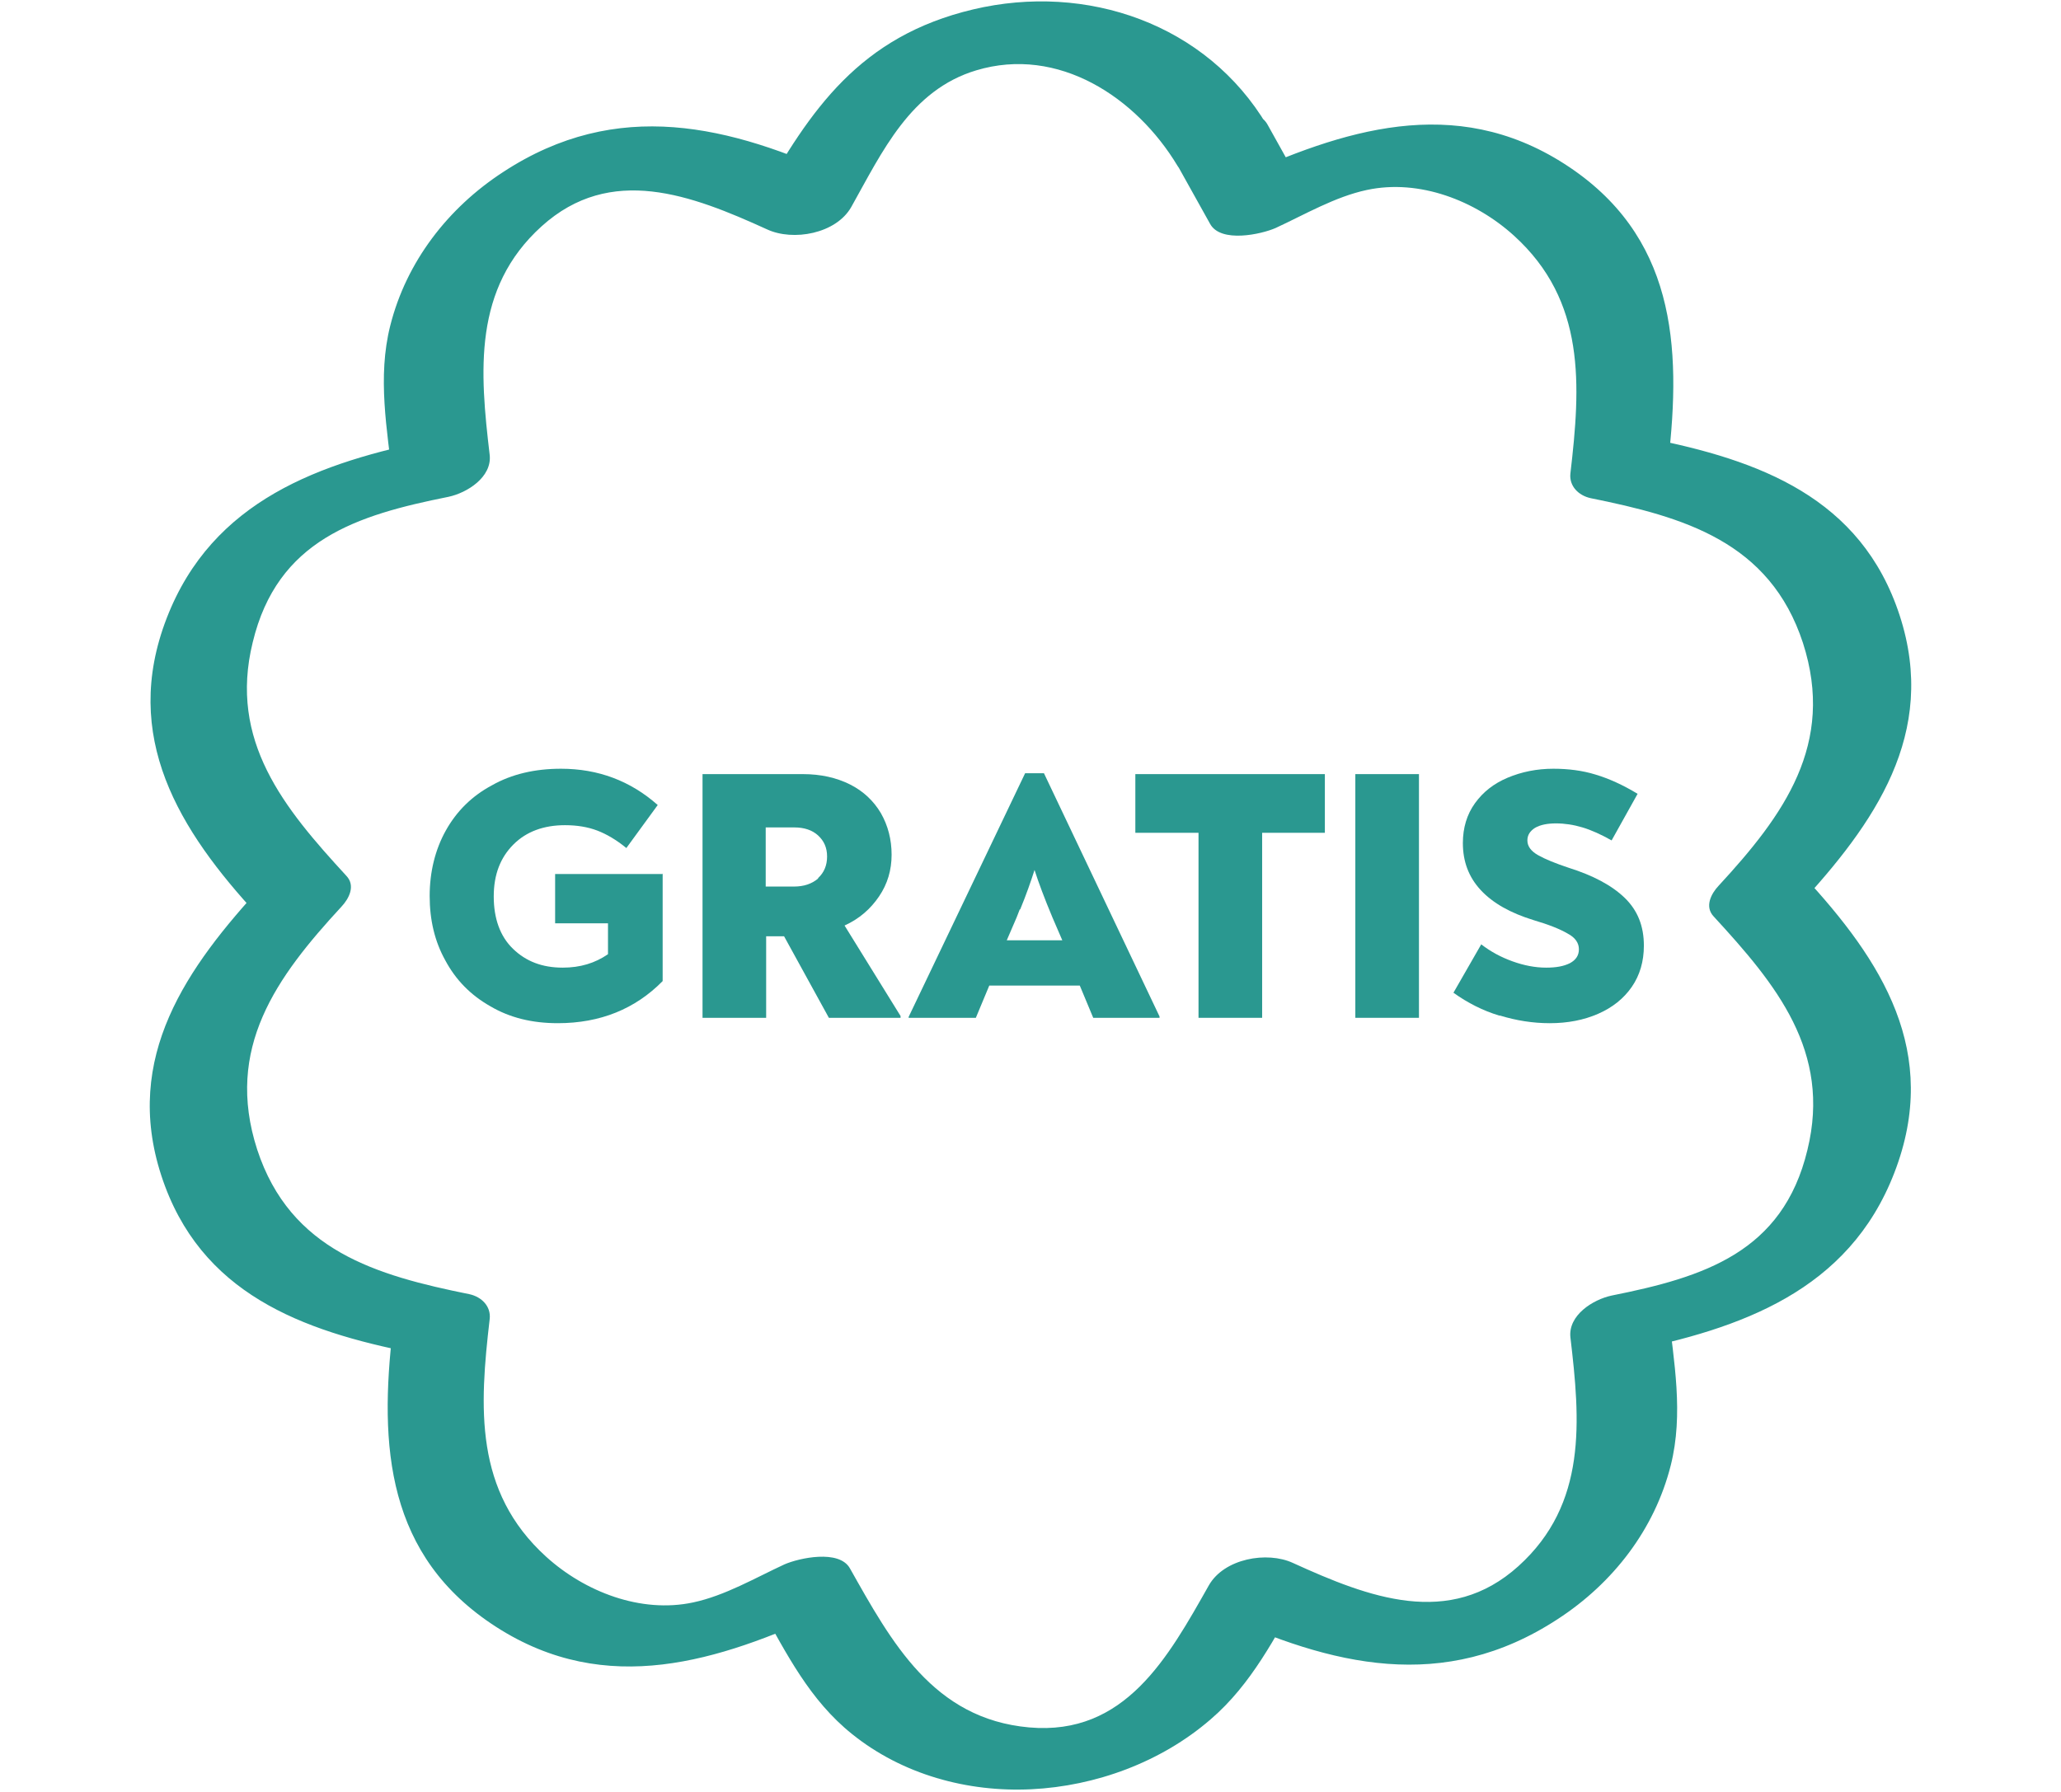 <?xml version="1.0" encoding="UTF-8"?><svg id="Layer_3" xmlns="http://www.w3.org/2000/svg" viewBox="0 0 46 40"><defs><style>.cls-1{fill:#2a9890;}</style></defs><path class="cls-1" d="M26.28,3.69l.73,1.31c.24.43,1.14.23,1.46.09.65-.3,1.33-.7,2.04-.85,1.17-.25,2.42.24,3.28,1.02,1.61,1.46,1.49,3.34,1.26,5.31-.03.28.18.49.45.55,2.08.42,4,.97,4.74,3.23.73,2.26-.43,3.85-1.88,5.42-.17.18-.32.47-.11.69,1.39,1.51,2.63,3.01,2.09,5.21-.55,2.29-2.32,2.84-4.37,3.25-.42.09-.97.44-.92.93.22,1.86.38,3.72-1.16,5.11s-3.34.7-5.03-.07c-.58-.27-1.54-.1-1.88.5-.91,1.61-1.87,3.36-4.01,3.17s-3.07-1.9-4-3.55c-.24-.43-1.14-.23-1.46-.09-.65.3-1.33.7-2.04.85-1.17.25-2.42-.24-3.28-1.02-1.61-1.46-1.49-3.34-1.26-5.31.03-.28-.18-.49-.45-.55-2.08-.42-4-.97-4.74-3.23-.73-2.26.43-3.85,1.88-5.42.17-.18.32-.47.11-.69-1.39-1.51-2.63-3.01-2.09-5.21.55-2.29,2.32-2.84,4.37-3.25.42-.09.97-.44.92-.93-.22-1.86-.38-3.72,1.16-5.11s3.34-.7,5.03.07c.58.27,1.54.1,1.88-.5.69-1.23,1.32-2.61,2.79-3.05,1.83-.55,3.57.6,4.49,2.13.43.71,2.53-.03,2-.9C26.93.53,24.25-.39,21.72.21s-3.63,2.23-4.77,4.26l1.88-.5c-2.54-1.17-5.05-1.8-7.6-.13-1.23.8-2.16,2-2.52,3.43-.29,1.15-.07,2.32.06,3.47l.92-.93c-2.54.51-4.95,1.35-5.97,3.99s.27,4.73,2.04,6.64l.11-.69c-1.7,1.84-3.13,3.85-2.27,6.49s3.14,3.47,5.62,3.96l-.45-.55c-.31,2.63-.15,5.09,2.31,6.67s4.96.76,7.36-.34l-1.46-.09c.58,1.03,1.09,2.06,2.04,2.82,1.12.9,2.57,1.3,4,1.23s2.89-.6,4-1.56c.92-.79,1.44-1.84,2.03-2.87l-1.88.5c2.54,1.17,5.05,1.8,7.6.13,1.23-.8,2.16-2,2.52-3.43.29-1.15.07-2.32-.06-3.47l-.92.93c2.54-.51,4.95-1.35,5.97-3.99,1.04-2.69-.27-4.73-2.04-6.64l-.11.69c1.7-1.84,3.13-3.85,2.27-6.49-.86-2.64-3.14-3.47-5.62-3.96l.45.55c.31-2.63.15-5.09-2.31-6.67s-4.96-.76-7.36.34l1.46.09-.73-1.31c-.4-.72-2.51,0-2,.9Z"/><path class="cls-1" d="M14.79,19.5v2.4c-.61.62-1.39.94-2.34.94-.57,0-1.07-.12-1.51-.38-.44-.25-.77-.59-1-1.02-.24-.43-.35-.91-.35-1.44s.12-1.03.36-1.46c.24-.43.58-.77,1.03-1.01.44-.25.96-.37,1.54-.37.83,0,1.55.27,2.16.81l-.7.96c-.22-.18-.44-.31-.65-.39-.21-.08-.45-.12-.72-.12-.47,0-.86.14-1.15.43s-.44.67-.44,1.16.14.89.43,1.17.65.42,1.11.42c.39,0,.72-.1,1.01-.3v-.69h-1.18v-1.1h2.41Z"/><path class="cls-1" d="M20.1,22.7v.02h-1.6l-1-1.82h-.4v1.82h-1.42v-5.44h2.24c.4,0,.75.08,1.05.23s.53.37.69.64c.16.28.24.59.24.93s-.09.65-.28.93-.44.5-.77.65l1.25,2.02ZM18.26,19.6c.13-.12.2-.28.2-.48s-.07-.35-.2-.47c-.13-.12-.31-.18-.53-.18h-.64v1.32h.63c.22,0,.4-.06.54-.18Z"/><path class="cls-1" d="M25.88,22.69v.03h-1.48l-.3-.72h-2.02l-.3.72h-1.5v-.02l2.6-5.44h.42l2.58,5.43ZM22.76,20.3l-.07.18-.22.51h1.24l-.22-.51c-.18-.43-.31-.78-.4-1.06-.08.25-.18.54-.32.88Z"/><path class="cls-1" d="M29.58,18.59h-1.41v4.13h-1.42v-4.13h-1.41v-1.31h4.23v1.31Z"/><path class="cls-1" d="M30.25,17.28h1.42v5.44h-1.42v-5.44Z"/><path class="cls-1" d="M33.46,22.67c-.36-.11-.7-.28-1.02-.51l.62-1.08c.22.17.45.29.7.38s.5.14.75.14c.22,0,.39-.03.53-.1.13-.07.2-.17.2-.31s-.08-.26-.25-.35c-.17-.1-.42-.2-.76-.3-.52-.16-.91-.38-1.18-.67-.27-.29-.4-.64-.4-1.05,0-.34.09-.64.27-.89s.42-.44.73-.57c.31-.13.65-.2,1.02-.2.33,0,.65.04.94.13.3.09.61.23.94.43l-.58,1.04c-.23-.13-.45-.23-.65-.29s-.4-.09-.59-.09-.35.03-.47.1c-.11.07-.17.16-.17.28,0,.13.08.24.24.33s.38.18.68.28c.54.17.96.39,1.25.67s.43.63.43,1.07c0,.35-.09.66-.27.92-.18.26-.43.46-.75.6-.32.14-.68.21-1.08.21-.38,0-.75-.06-1.11-.17Z"/></svg>